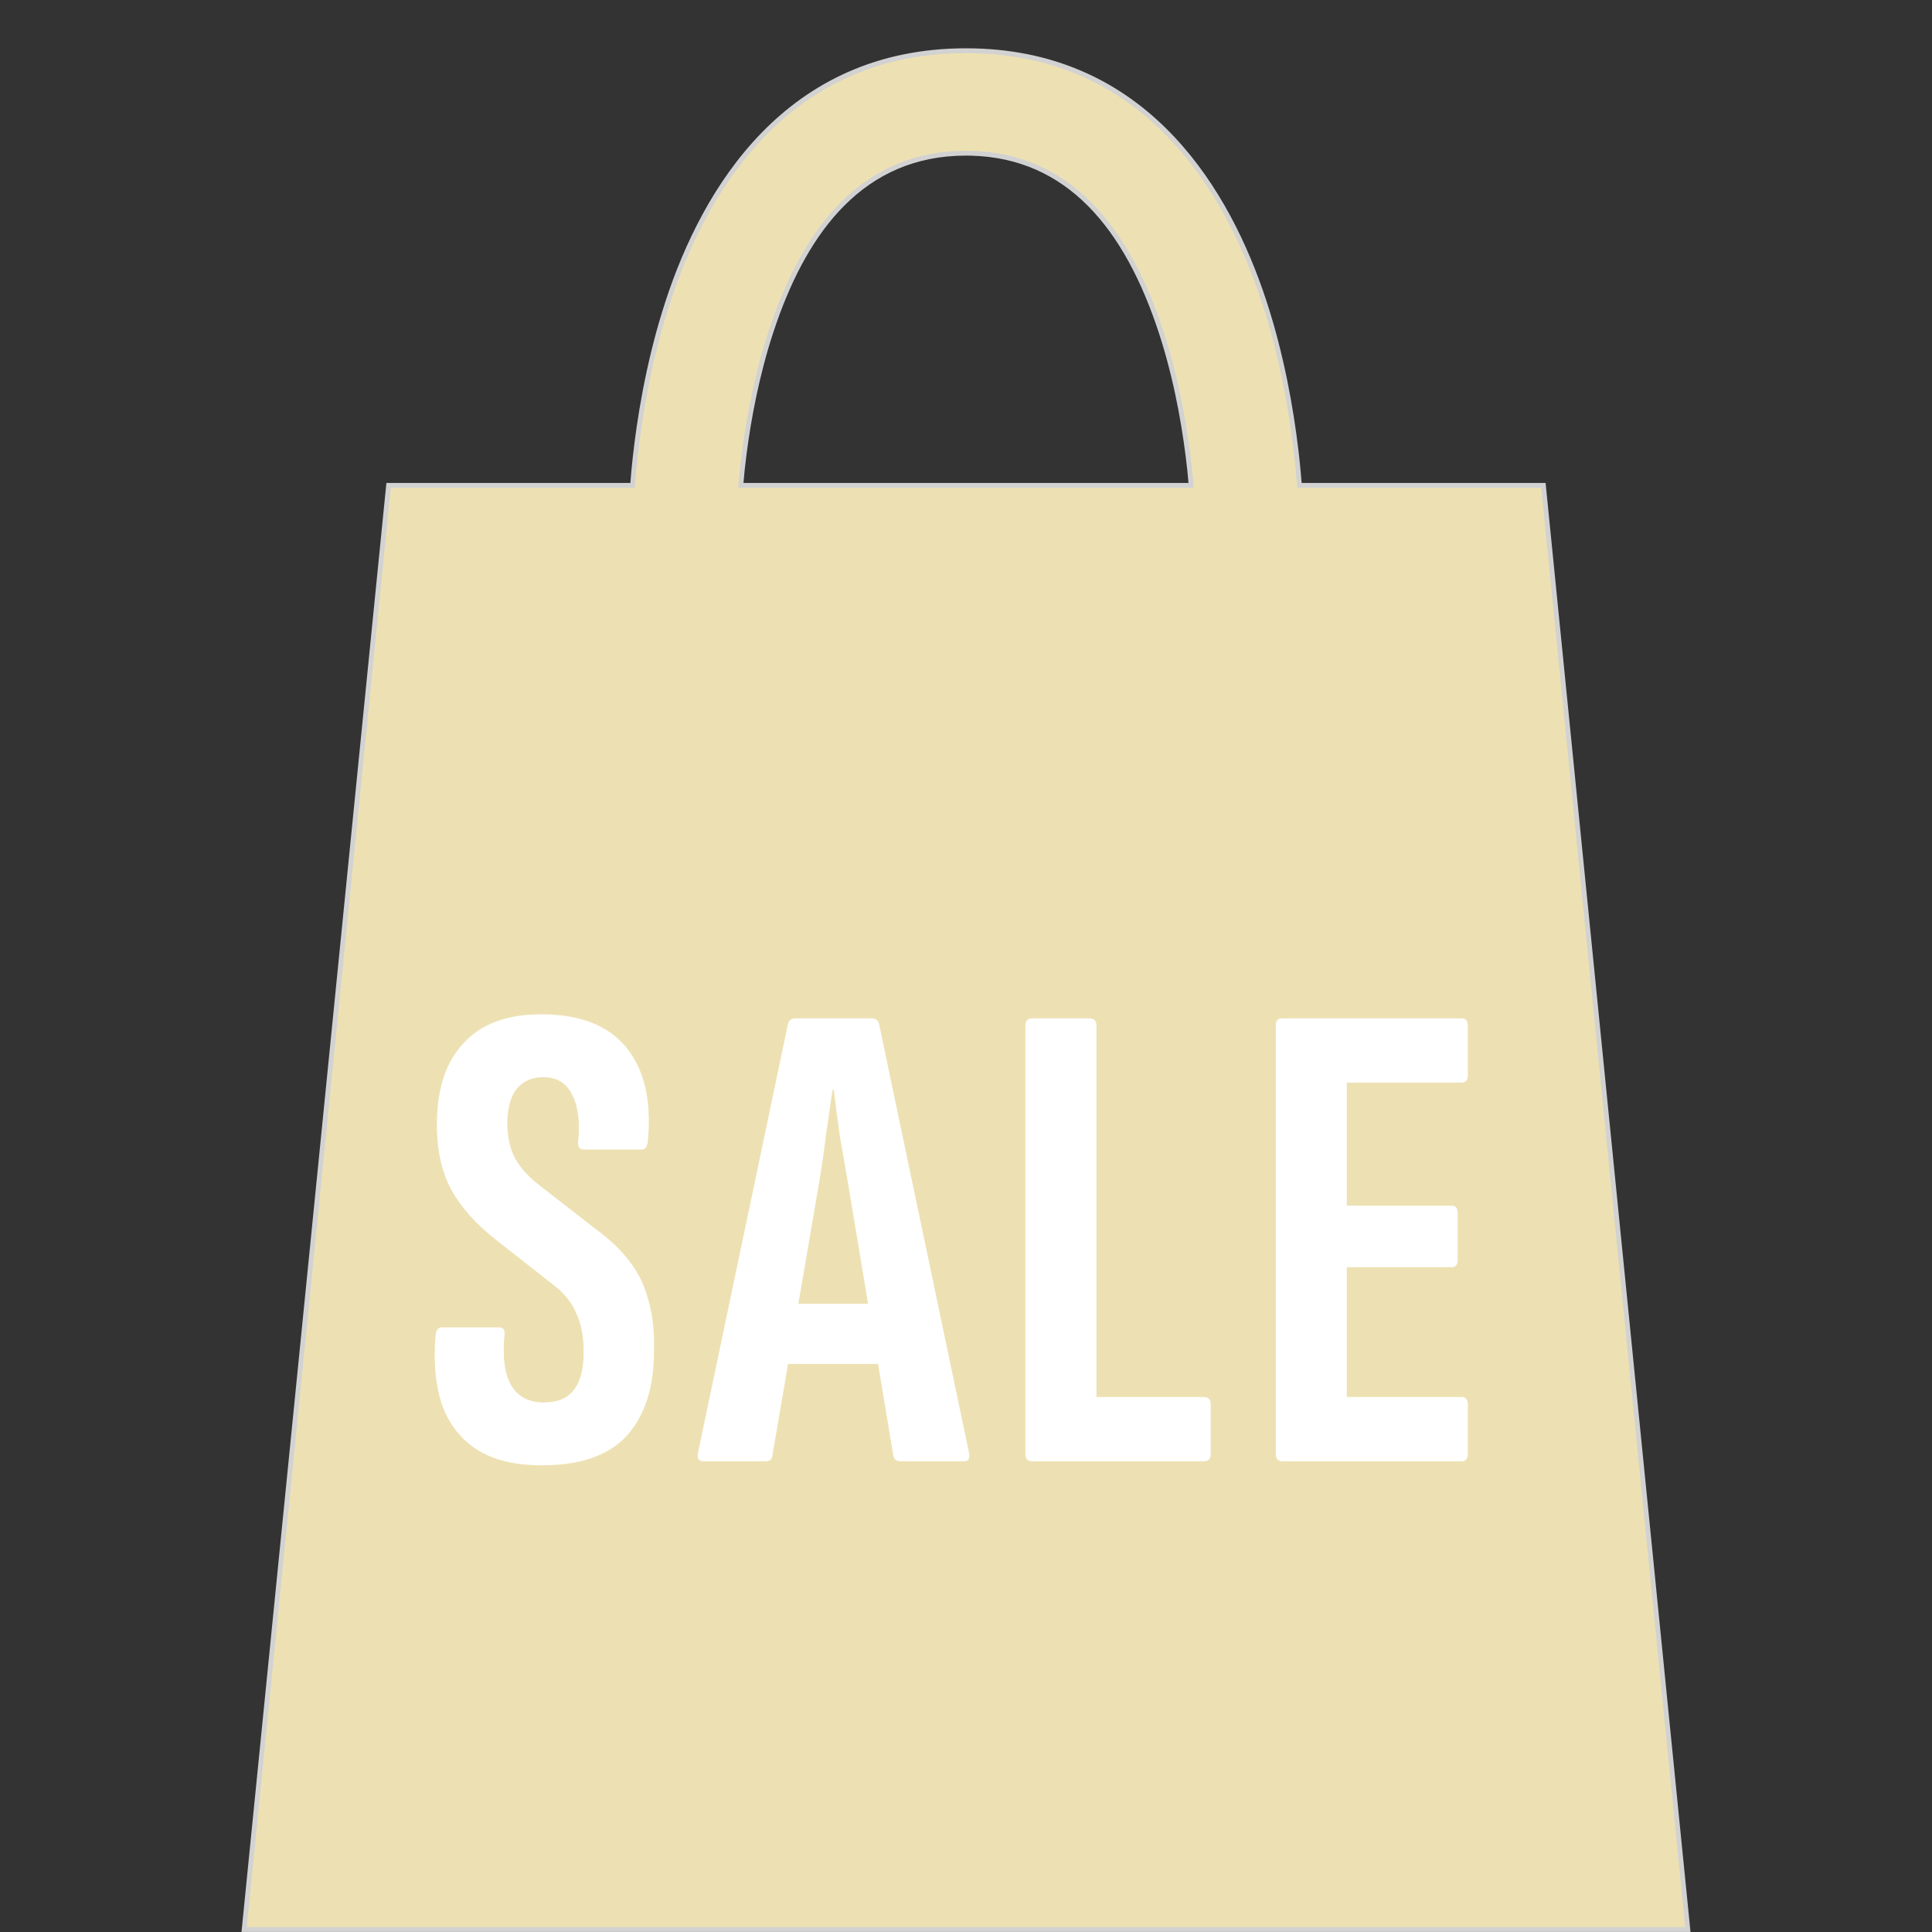<svg width="200" height="200" viewBox="0 0 200 200" fill="none" xmlns="http://www.w3.org/2000/svg">
<rect x="0" y="0" width="200" height="200" fill="#333333" stroke="none"/>
<path d="M100 5.25C117.928 5.25 126.502 18.717 130.48 30.102L130.852 31.196C132.697 36.822 133.659 42.384 134.167 46.664L134.263 47.503C134.361 48.404 134.434 49.245 134.497 50.016L134.516 50.245H159.773L174.724 199.745H25.276L40.227 50.245H65.484L65.503 50.016C65.535 49.63 65.568 49.227 65.606 48.808L65.737 47.503C66.186 43.4 67.065 37.932 68.796 32.32L69.153 31.196C72.959 19.6 81.494 5.25 100 5.25ZM100 15.858C94.686 15.858 90.504 17.819 87.216 21.119C84.139 24.207 81.853 28.462 80.142 33.362L79.807 34.351C78.34 38.82 77.501 43.35 77.024 47.062L76.842 48.601C76.79 49.079 76.753 49.543 76.714 49.973L76.689 50.245H123.306L123.281 49.972L123.154 48.601C122.748 44.893 121.974 40.103 120.498 35.31L120.193 34.351C118.448 29.034 116.066 24.414 112.784 21.12C109.599 17.923 105.574 15.983 100.495 15.864L100 15.858Z" fill="#EDE1B3" stroke="#D2D2D2" stroke-width="0.5"/>
<path d="M132.77 151.27C132.303 151.27 132.07 151.013 132.07 150.5V106.19C132.07 105.676 132.28 105.42 132.7 105.42H151.32C151.74 105.42 151.95 105.676 151.95 106.19V111.3C151.95 111.813 151.74 112.07 151.32 112.07H139.42V124.81H150.27C150.69 124.81 150.9 125.066 150.9 125.58V130.41C150.9 130.923 150.69 131.18 150.27 131.18H139.42V144.62H151.32C151.74 144.62 151.95 144.876 151.95 145.39V150.5C151.95 151.013 151.74 151.27 151.32 151.27H132.77Z" fill="white"/>
<path d="M106.853 151.27C106.386 151.27 106.152 151.013 106.152 150.5V106.19C106.152 105.676 106.386 105.42 106.853 105.42H112.802C113.269 105.42 113.503 105.676 113.503 106.19V144.62H124.633C125.099 144.62 125.332 144.876 125.332 145.39V150.5C125.332 151.013 125.099 151.27 124.633 151.27H106.853Z" fill="white"/>
<path d="M72.81 151.27C72.343 151.27 72.156 150.99 72.25 150.43L81.56 106.05C81.653 105.63 81.91 105.42 82.33 105.42H90.24C90.66 105.42 90.916 105.63 91.01 106.05L100.32 150.43C100.413 150.99 100.25 151.27 99.83 151.27H93.18C92.806 151.27 92.573 151.083 92.48 150.71L87.79 122.5C87.51 120.866 87.23 119.256 86.95 117.67C86.716 116.036 86.507 114.426 86.32 112.84H86.18C85.947 114.426 85.713 116.036 85.48 117.67C85.293 119.256 85.06 120.866 84.78 122.5L79.95 150.71C79.903 151.083 79.693 151.27 79.32 151.27H72.81ZM80.44 141.19L81.56 134.96H90.8L91.99 141.19H80.44Z" fill="white"/>
<path d="M56.082 151.69C53.282 151.69 51.019 151.13 49.292 150.01C47.612 148.89 46.422 147.326 45.722 145.32C45.069 143.313 44.859 140.956 45.092 138.25C45.139 137.69 45.349 137.41 45.722 137.41H51.672C52.092 137.41 52.279 137.666 52.232 138.18C51.999 140.466 52.232 142.217 52.932 143.43C53.632 144.597 54.752 145.18 56.292 145.18C57.692 145.18 58.719 144.76 59.372 143.92C60.072 143.08 60.422 141.75 60.422 139.93C60.422 138.343 60.166 137.013 59.652 135.94C59.185 134.82 58.392 133.84 57.272 133L51.392 128.38C49.292 126.747 47.729 124.996 46.702 123.13C45.675 121.216 45.185 118.86 45.232 116.06C45.279 112.56 46.212 109.853 48.032 107.94C49.852 105.98 52.512 105 56.012 105C60.026 105 62.965 106.144 64.832 108.43C66.699 110.717 67.445 113.913 67.072 118.02C67.025 118.673 66.816 119 66.442 119H60.422C59.956 119 59.769 118.673 59.862 118.02C60.049 116.06 59.839 114.497 59.232 113.33C58.626 112.117 57.645 111.51 56.292 111.51C55.126 111.51 54.215 111.883 53.562 112.63C52.909 113.376 52.559 114.543 52.512 116.13C52.512 117.67 52.792 118.954 53.352 119.98C53.959 121.006 54.822 121.94 55.942 122.78L61.612 127.19C63.152 128.31 64.365 129.477 65.252 130.69C66.139 131.856 66.769 133.187 67.142 134.68C67.562 136.127 67.749 137.853 67.702 139.86C67.702 143.593 66.769 146.51 64.902 148.61C63.035 150.663 60.096 151.69 56.082 151.69Z" fill="white"/>
</svg>
